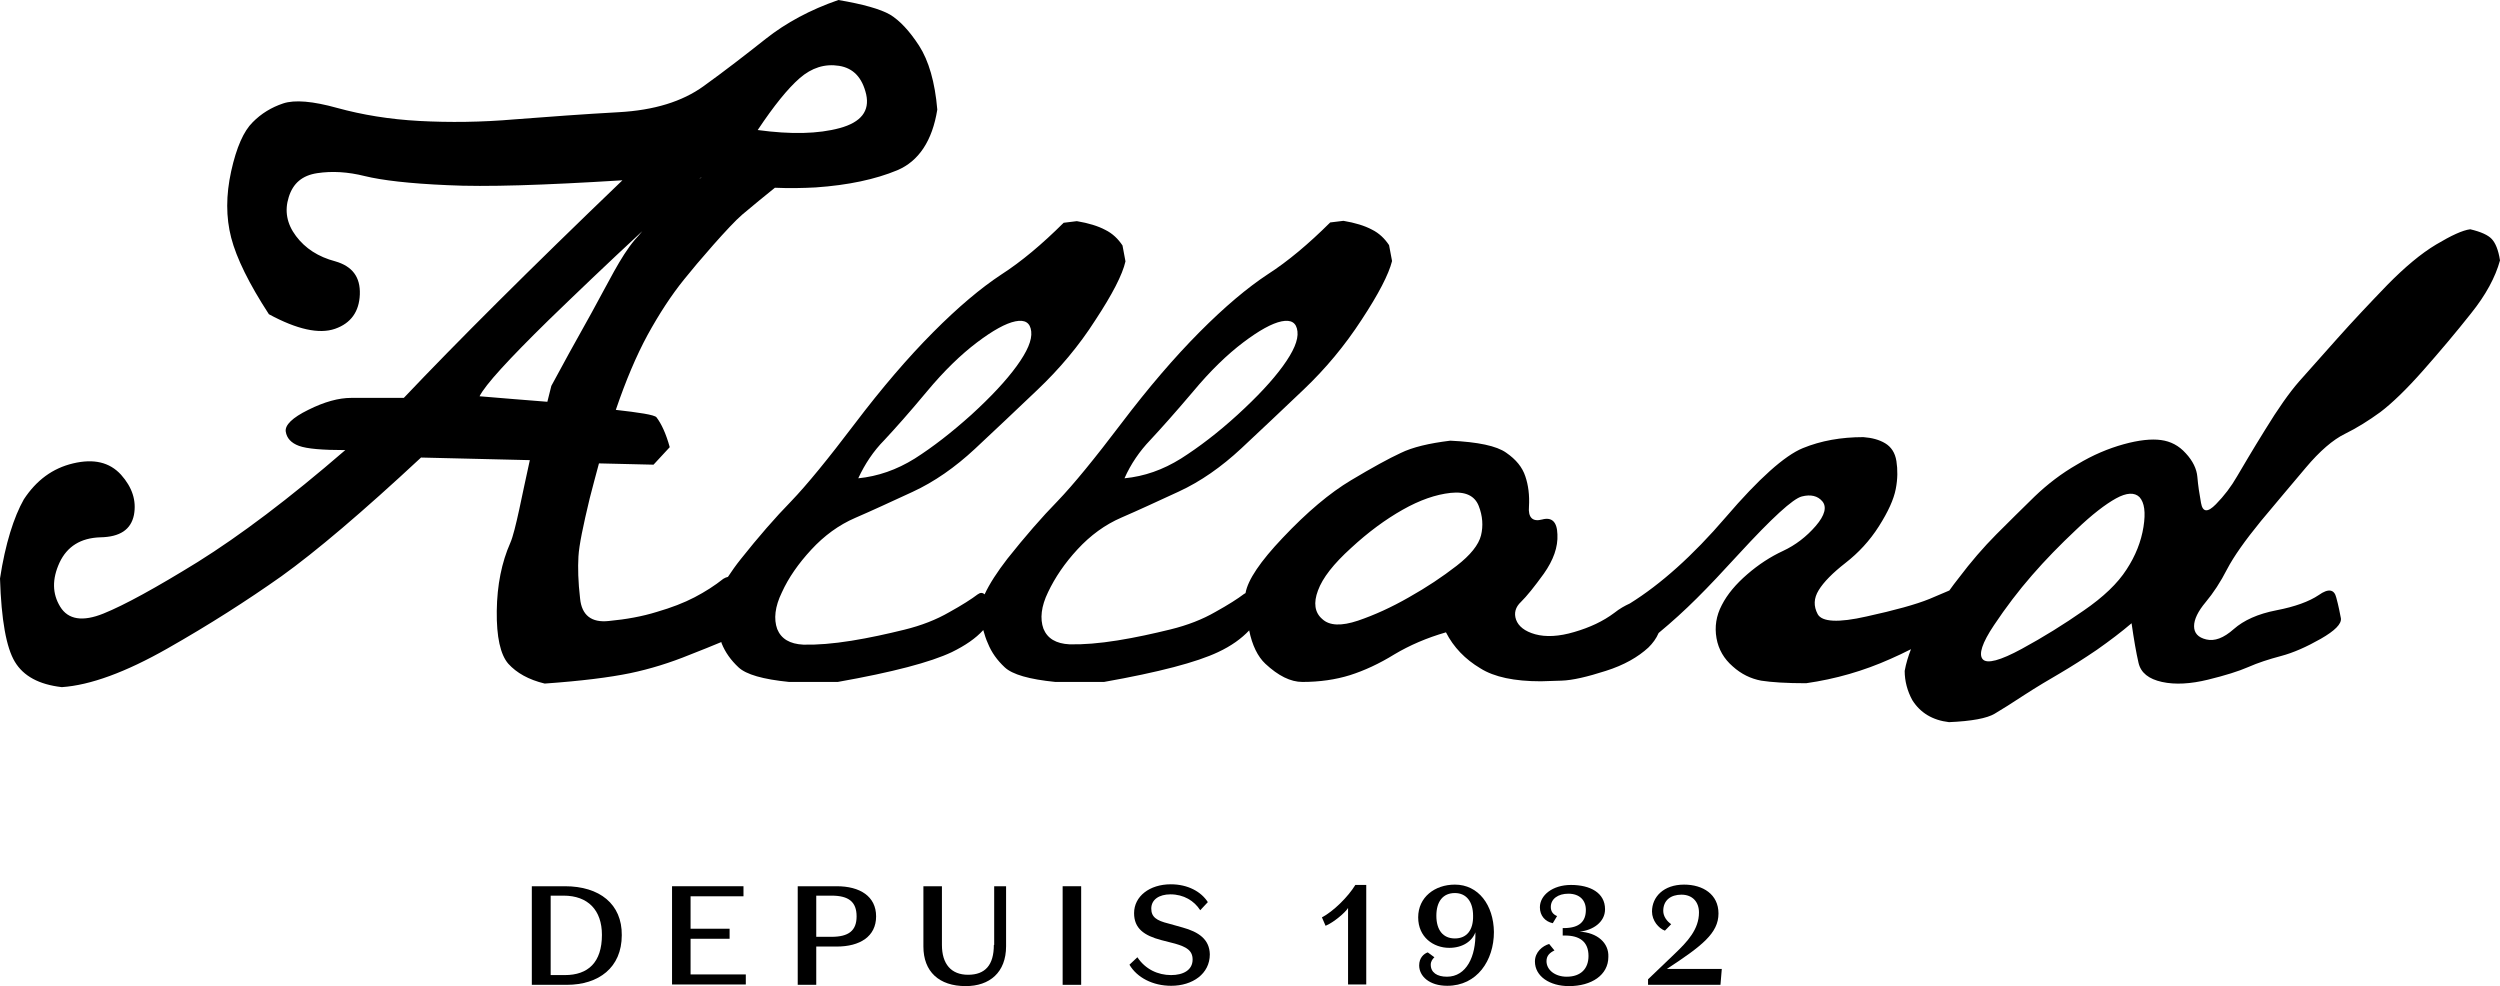 <svg width="180" height="71" viewBox="0 0 180 71" fill="none" xmlns="http://www.w3.org/2000/svg">
<path d="M179.405 17.207C179.143 16.927 178.643 16.694 177.857 16.507C177.309 16.577 176.5 16.95 175.404 17.604C174.309 18.258 173.142 19.238 171.88 20.523C170.642 21.807 169.427 23.091 168.284 24.375C167.141 25.659 166.212 26.71 165.522 27.48C164.831 28.274 164.022 29.418 163.093 30.936C162.164 32.43 161.498 33.574 161.069 34.298C160.64 35.045 160.14 35.699 159.545 36.306C158.95 36.913 158.592 36.889 158.473 36.212C158.354 35.558 158.259 34.928 158.211 34.344C158.164 33.761 157.878 33.177 157.378 32.64C156.878 32.08 156.283 31.776 155.592 31.683C154.901 31.589 153.997 31.683 152.901 31.986C151.806 32.29 150.687 32.757 149.567 33.434C148.424 34.087 147.424 34.858 146.496 35.745C145.591 36.632 144.662 37.543 143.733 38.477C142.805 39.411 141.9 40.461 141.019 41.629C140.781 41.932 140.566 42.212 140.352 42.516C139.852 42.726 139.376 42.936 138.923 43.123C137.947 43.52 136.423 43.94 134.399 44.384C132.351 44.851 131.184 44.781 130.874 44.22C130.565 43.637 130.589 43.076 130.946 42.493C131.303 41.909 131.946 41.255 132.875 40.531C133.803 39.808 134.613 38.944 135.28 37.893C135.947 36.843 136.351 35.955 136.494 35.208C136.637 34.484 136.637 33.807 136.542 33.2C136.447 32.593 136.161 32.173 135.732 31.916C135.304 31.659 134.78 31.519 134.161 31.473C132.565 31.473 131.113 31.729 129.803 32.266C128.493 32.803 126.636 34.461 124.255 37.239C121.873 40.018 119.563 42.072 117.349 43.45C116.992 43.613 116.611 43.823 116.23 44.127C115.42 44.734 114.468 45.178 113.348 45.504C112.253 45.831 111.3 45.878 110.538 45.668C109.776 45.458 109.324 45.084 109.157 44.617C108.991 44.15 109.11 43.707 109.514 43.333C109.919 42.936 110.467 42.259 111.158 41.302C111.848 40.321 112.181 39.387 112.134 38.477C112.11 37.566 111.729 37.216 111.038 37.403C110.348 37.59 110.015 37.263 110.086 36.469C110.134 35.652 110.038 34.928 109.824 34.298C109.61 33.644 109.157 33.084 108.443 32.593C107.752 32.103 106.419 31.823 104.419 31.729C102.895 31.916 101.704 32.196 100.847 32.617C99.989 33.014 98.799 33.667 97.275 34.578C95.751 35.488 94.108 36.866 92.346 38.734C90.75 40.415 89.845 41.745 89.678 42.703C89.631 42.726 89.607 42.749 89.559 42.773C89.131 43.1 88.44 43.543 87.512 44.057C86.583 44.594 85.511 45.014 84.273 45.318C83.035 45.621 81.773 45.901 80.463 46.111C79.153 46.322 77.987 46.415 77.01 46.392C76.034 46.345 75.415 45.971 75.129 45.271C74.867 44.547 74.962 43.66 75.462 42.633C75.962 41.582 76.653 40.555 77.582 39.551C78.51 38.547 79.558 37.776 80.749 37.263C81.939 36.749 83.297 36.119 84.868 35.395C86.44 34.671 87.94 33.62 89.369 32.29C90.798 30.959 92.298 29.535 93.87 28.041C95.441 26.546 96.822 24.889 98.037 23.021C99.251 21.176 99.989 19.752 100.228 18.795L100.013 17.651C99.704 17.184 99.299 16.787 98.775 16.53C98.251 16.25 97.561 16.04 96.727 15.9L95.775 16.016C94.227 17.557 92.727 18.818 91.274 19.752C89.821 20.709 88.178 22.087 86.369 23.908C84.559 25.729 82.678 27.924 80.749 30.469C78.82 33.014 77.296 34.881 76.153 36.072C75.01 37.239 73.796 38.64 72.533 40.228C71.795 41.185 71.248 42.026 70.89 42.796C70.748 42.656 70.581 42.656 70.39 42.796C69.962 43.123 69.271 43.567 68.342 44.08C67.414 44.617 66.342 45.038 65.104 45.341C63.866 45.645 62.603 45.925 61.294 46.135C59.984 46.345 58.841 46.438 57.841 46.415C56.865 46.368 56.245 45.995 55.96 45.294C55.698 44.571 55.793 43.683 56.293 42.656C56.769 41.605 57.484 40.578 58.413 39.574C59.341 38.57 60.389 37.8 61.58 37.286C62.77 36.773 64.127 36.142 65.699 35.418C67.271 34.694 68.771 33.644 70.2 32.313C71.629 30.982 73.129 29.558 74.7 28.064C76.272 26.57 77.677 24.912 78.868 23.044C80.082 21.2 80.82 19.775 81.034 18.818L80.82 17.674C80.511 17.207 80.106 16.81 79.582 16.553C79.058 16.273 78.368 16.063 77.534 15.923L76.582 16.04C75.034 17.581 73.534 18.841 72.081 19.775C70.628 20.733 68.985 22.11 67.176 23.931C65.366 25.752 63.485 27.947 61.556 30.492C59.627 33.037 58.103 34.905 56.96 36.095C55.817 37.263 54.602 38.664 53.34 40.251C52.983 40.695 52.674 41.139 52.412 41.535C52.293 41.559 52.197 41.605 52.078 41.675C51.459 42.166 50.769 42.609 50.007 43.006C49.245 43.403 48.34 43.753 47.292 44.057C46.244 44.384 45.077 44.594 43.839 44.711C42.577 44.851 41.886 44.29 41.767 43.1C41.625 41.886 41.601 40.882 41.648 40.065C41.696 39.247 41.982 37.87 42.458 35.885C42.672 35.068 42.887 34.228 43.125 33.364L47.054 33.457L48.221 32.196C47.959 31.239 47.625 30.515 47.268 30.048C47.125 29.862 45.982 29.698 44.339 29.511C45.054 27.41 45.816 25.612 46.625 24.118C47.459 22.601 48.34 21.246 49.268 20.102C50.197 18.935 52.531 16.227 53.436 15.456C54.245 14.779 55.031 14.125 55.793 13.518C56.841 13.565 57.817 13.542 58.722 13.495C61.08 13.332 63.032 12.911 64.604 12.258C66.152 11.604 67.128 10.133 67.485 7.891C67.318 5.907 66.866 4.366 66.175 3.292C65.461 2.195 64.77 1.471 64.08 1.051C63.389 0.654 62.151 0.304 60.365 0C58.341 0.7 56.603 1.634 55.126 2.802C53.65 3.969 52.174 5.113 50.65 6.21C49.126 7.308 47.102 7.938 44.553 8.078C42.006 8.218 39.529 8.405 37.076 8.592C34.647 8.802 32.361 8.825 30.195 8.709C28.027 8.592 26.075 8.265 24.289 7.775C22.527 7.284 21.217 7.168 20.384 7.448C19.55 7.728 18.812 8.172 18.193 8.802C17.55 9.432 17.026 10.6 16.645 12.328C16.264 14.055 16.264 15.643 16.645 17.114C17.026 18.585 17.931 20.429 19.36 22.624C21.384 23.721 22.979 24.071 24.122 23.674C25.265 23.277 25.861 22.437 25.908 21.2C25.956 19.939 25.36 19.168 24.146 18.818C22.908 18.491 21.979 17.884 21.312 16.997C20.646 16.11 20.479 15.176 20.788 14.195C21.098 13.191 21.765 12.631 22.836 12.468C23.908 12.304 25.051 12.374 26.265 12.678C27.504 12.981 29.48 13.215 32.218 13.332C34.957 13.472 39.148 13.332 44.815 12.981C38.124 19.402 32.885 24.632 29.075 28.648H25.289C24.384 28.648 23.36 28.928 22.193 29.511C21.05 30.072 20.503 30.609 20.574 31.076C20.646 31.543 20.955 31.893 21.527 32.103C22.098 32.313 23.217 32.407 24.86 32.407C20.812 35.909 17.264 38.57 14.24 40.461C11.216 42.329 8.954 43.567 7.453 44.174C5.953 44.781 4.905 44.617 4.334 43.683C3.762 42.749 3.739 41.699 4.286 40.508C4.834 39.341 5.81 38.734 7.215 38.687C8.644 38.664 9.43 38.127 9.644 37.076C9.835 36.049 9.525 35.091 8.715 34.181C7.882 33.27 6.739 33.014 5.263 33.364C3.786 33.714 2.619 34.578 1.715 35.955C1 37.216 0.381 39.154 0 41.652C0.095 44.641 0.452 46.625 1.072 47.652C1.691 48.68 2.81 49.287 4.453 49.474C6.501 49.334 9.049 48.4 12.049 46.695C15.05 44.991 17.788 43.24 20.265 41.489C22.741 39.714 26.099 36.866 30.314 32.943L38.148 33.13C37.6 35.558 37.124 38.22 36.743 39.084C36.124 40.485 35.79 42.119 35.767 43.987C35.743 45.855 36.029 47.139 36.6 47.792C37.195 48.446 38.053 48.937 39.219 49.217C41.863 49.03 43.887 48.773 45.363 48.47C46.816 48.166 48.245 47.722 49.673 47.139C50.507 46.812 51.269 46.508 51.935 46.228C51.935 46.252 51.959 46.298 51.959 46.322C52.221 46.975 52.626 47.536 53.174 48.049C53.721 48.563 54.936 48.913 56.817 49.1H60.318C64.27 48.4 67.009 47.676 68.533 46.952C69.485 46.485 70.247 45.971 70.795 45.364C70.89 45.691 70.986 46.018 71.129 46.322C71.39 46.975 71.795 47.536 72.343 48.049C72.891 48.563 74.105 48.913 75.986 49.1H79.487C83.44 48.4 86.178 47.676 87.702 46.952C88.655 46.508 89.393 45.971 89.941 45.388C90.155 46.462 90.56 47.279 91.107 47.792C92.036 48.656 92.917 49.1 93.774 49.1C95.013 49.1 96.156 48.937 97.203 48.61C98.227 48.283 99.299 47.792 100.394 47.115C101.49 46.462 102.728 45.925 104.109 45.528C104.657 46.602 105.49 47.466 106.586 48.119C107.586 48.75 109.038 49.053 110.943 49.053C111.11 49.053 111.61 49.03 112.42 49.007C113.229 48.983 114.301 48.726 115.611 48.306C116.944 47.886 117.944 47.302 118.682 46.625C118.992 46.322 119.254 45.971 119.421 45.575C121.421 43.917 122.85 42.446 125.183 39.901C127.588 37.286 129.089 35.909 129.731 35.745C130.374 35.582 130.874 35.699 131.208 36.095C131.541 36.492 131.398 37.099 130.732 37.87C130.065 38.64 129.279 39.247 128.374 39.668C127.469 40.088 126.612 40.648 125.802 41.349C124.993 42.049 124.374 42.773 123.969 43.567C123.564 44.337 123.445 45.131 123.588 45.948C123.731 46.765 124.135 47.442 124.755 47.979C125.374 48.54 126.064 48.867 126.802 49.007C127.541 49.123 128.636 49.193 130.041 49.193C132.16 48.89 134.184 48.306 136.113 47.442C136.589 47.232 137.09 46.999 137.59 46.742C137.399 47.232 137.232 47.769 137.137 48.306C137.137 49.03 137.328 49.754 137.685 50.407C138.256 51.318 139.137 51.855 140.328 51.995C141.971 51.925 143.067 51.715 143.614 51.388C144.162 51.061 144.876 50.618 145.757 50.034C146.662 49.45 147.52 48.937 148.329 48.47C149.163 47.979 150.044 47.419 150.972 46.789C151.901 46.135 152.734 45.505 153.473 44.874C153.639 46.041 153.806 46.999 153.973 47.722C154.139 48.446 154.711 48.89 155.663 49.1C156.616 49.31 157.735 49.24 158.973 48.937C160.212 48.633 161.188 48.33 161.879 48.026C162.569 47.722 163.355 47.466 164.236 47.232C165.117 46.999 166.07 46.578 167.094 45.995C168.117 45.411 168.594 44.921 168.546 44.524C168.475 44.15 168.379 43.637 168.213 43.03C168.07 42.423 167.641 42.352 166.951 42.843C166.26 43.31 165.236 43.683 163.903 43.94C162.569 44.197 161.545 44.664 160.831 45.294C160.093 45.948 159.45 46.181 158.854 46.041C158.259 45.901 157.973 45.575 157.973 45.084C157.973 44.594 158.259 44.01 158.807 43.356C159.354 42.703 159.878 41.909 160.355 40.975C160.831 40.065 161.64 38.92 162.783 37.52C163.926 36.142 165.022 34.858 166.022 33.667C167.022 32.477 167.975 31.659 168.832 31.239C169.689 30.819 170.546 30.282 171.38 29.675C172.213 29.044 173.261 28.041 174.475 26.663C175.69 25.285 176.833 23.931 177.904 22.577C178.976 21.246 179.667 19.962 180 18.748C179.881 17.978 179.667 17.487 179.405 17.207ZM82.82 31.683C83.582 30.866 84.606 29.721 85.892 28.204C87.154 26.686 88.369 25.519 89.512 24.655C90.655 23.791 91.584 23.277 92.274 23.137C92.965 22.997 93.346 23.231 93.417 23.861C93.489 24.492 93.131 25.309 92.369 26.359C91.607 27.41 90.512 28.577 89.107 29.862C87.702 31.146 86.321 32.196 85.035 33.014C83.725 33.831 82.392 34.298 80.963 34.438C81.415 33.41 82.058 32.477 82.82 31.683ZM63.675 31.683C64.437 30.866 65.461 29.721 66.723 28.204C67.985 26.686 69.2 25.519 70.343 24.655C71.486 23.791 72.414 23.277 73.105 23.137C73.796 22.997 74.177 23.231 74.248 23.861C74.319 24.492 73.962 25.309 73.2 26.359C72.438 27.41 71.343 28.577 69.938 29.862C68.509 31.146 67.152 32.196 65.866 33.014C64.556 33.831 63.199 34.298 61.794 34.438C62.27 33.41 62.889 32.477 63.675 31.683ZM57.579 5.627C58.436 4.88 59.389 4.576 60.413 4.74C61.437 4.903 62.08 5.58 62.365 6.794C62.627 7.985 62.008 8.802 60.46 9.222C58.913 9.643 56.96 9.689 54.555 9.362C55.722 7.611 56.722 6.374 57.579 5.627ZM50.507 12.771C50.459 12.818 50.411 12.841 50.34 12.888C50.388 12.841 50.435 12.818 50.483 12.771C50.483 12.771 50.483 12.771 50.507 12.771ZM39.505 23.044C41.434 21.176 43.672 19.028 46.244 16.647C46.078 16.857 45.887 17.067 45.697 17.277C44.673 18.491 43.791 20.359 42.601 22.507C41.41 24.632 40.434 26.406 39.696 27.784L39.41 28.928C37.767 28.788 36.052 28.671 34.528 28.531C34.933 27.714 36.6 25.892 39.505 23.044ZM106.633 38.547C106.466 39.224 105.871 39.971 104.871 40.742C103.847 41.535 102.728 42.282 101.442 43.006C100.18 43.73 98.942 44.29 97.775 44.687C96.584 45.084 95.727 45.061 95.203 44.571C94.655 44.104 94.56 43.403 94.894 42.516C95.227 41.605 96.013 40.602 97.275 39.457C98.513 38.313 99.751 37.403 100.99 36.702C102.228 36.002 103.371 35.605 104.442 35.488C105.514 35.372 106.181 35.699 106.466 36.422C106.752 37.146 106.8 37.87 106.633 38.547ZM154.33 37.94C154.163 38.99 153.758 40.018 153.115 40.998C152.473 42.002 151.449 42.983 150.02 43.964C148.615 44.944 147.115 45.878 145.567 46.718C144.019 47.559 143.067 47.816 142.757 47.466C142.447 47.115 142.709 46.298 143.567 45.014C144.424 43.73 145.329 42.539 146.305 41.419C147.258 40.321 148.329 39.224 149.472 38.15C150.615 37.053 151.591 36.306 152.353 35.885C153.115 35.465 153.687 35.442 154.044 35.792C154.401 36.189 154.497 36.889 154.33 37.94Z" fill="black"/>
<path d="M40.672 63.809H38.291V70.907H40.815C43.101 70.907 44.768 69.669 44.768 67.334C44.792 65.093 43.172 63.809 40.672 63.809ZM40.672 70.206H39.648V64.486H40.577C42.339 64.486 43.339 65.537 43.339 67.311C43.339 69.296 42.339 70.206 40.672 70.206Z" fill="black"/>
<path d="M49.721 67.591H52.531V66.868H49.721V64.533H53.531V63.809H48.387V70.883H53.698V70.159H49.721V67.591Z" fill="black"/>
<path d="M60.246 63.809H57.436V70.907H58.77V68.152H60.246C61.913 68.152 63.08 67.428 63.08 65.98C63.08 64.533 61.913 63.809 60.246 63.809ZM59.865 67.451H58.77V64.486H59.865C61.103 64.486 61.675 64.93 61.675 65.98C61.675 67.008 61.103 67.451 59.865 67.451Z" fill="black"/>
<path d="M71.557 68.035C71.557 69.482 70.938 70.183 69.7 70.183C68.485 70.183 67.819 69.412 67.819 68.035V63.809H66.485V68.152C66.485 69.949 67.604 71 69.533 71C71.248 71 72.438 70.019 72.438 68.128V63.809H71.581V68.035H71.557Z" fill="black"/>
<path d="M77.844 63.809H76.51V70.907H77.844V63.809Z" fill="black"/>
<path d="M85.13 66.774L84.13 66.494C83.273 66.284 82.892 66.027 82.892 65.42C82.892 64.766 83.463 64.393 84.273 64.393C85.226 64.393 85.988 64.86 86.416 65.537L86.964 64.953C86.488 64.206 85.535 63.669 84.297 63.669C82.773 63.669 81.654 64.533 81.654 65.747C81.654 66.844 82.368 67.358 83.606 67.685L84.606 67.942C85.416 68.175 85.868 68.432 85.868 69.085C85.868 69.856 85.178 70.206 84.321 70.206C83.368 70.206 82.463 69.786 81.892 68.922L81.32 69.459C81.868 70.393 83.011 70.977 84.321 70.977C85.868 70.977 87.107 70.113 87.107 68.712C87.083 67.638 86.321 67.101 85.13 66.774Z" fill="black"/>
<path d="M95.179 66.05L95.441 66.657C96.013 66.424 96.87 65.7 97.06 65.373V70.883H98.37V63.716H97.584C97.06 64.579 95.989 65.63 95.179 66.05Z" fill="black"/>
<path d="M104.752 63.692C103.299 63.692 102.109 64.603 102.109 66.05C102.109 67.475 103.204 68.245 104.347 68.245C105.3 68.245 105.99 67.778 106.228 67.124C106.276 68.852 105.585 70.323 104.18 70.323C103.466 70.323 103.014 70.019 103.014 69.459C103.014 69.226 103.133 69.062 103.276 68.922L102.799 68.572C102.514 68.665 102.18 68.969 102.18 69.506C102.18 70.276 102.895 70.977 104.204 70.977C106.347 70.977 107.562 69.156 107.562 67.101C107.538 65.163 106.443 63.692 104.752 63.692ZM104.752 67.568C103.895 67.568 103.418 66.961 103.418 65.934C103.418 64.906 103.895 64.299 104.752 64.299C105.562 64.299 106.062 64.906 106.062 65.934C106.085 66.961 105.609 67.568 104.752 67.568Z" fill="black"/>
<path d="M113.729 67.078C114.682 66.984 115.563 66.4 115.563 65.467C115.563 64.276 114.491 63.716 113.11 63.716C111.777 63.716 110.872 64.463 110.872 65.326C110.872 65.934 111.253 66.354 111.8 66.471L112.11 65.957C111.824 65.84 111.658 65.63 111.658 65.303C111.658 64.719 112.182 64.346 112.92 64.346C113.729 64.346 114.182 64.813 114.182 65.513C114.182 66.354 113.706 66.797 112.682 66.821H112.515V67.358H112.682C113.729 67.358 114.372 67.801 114.372 68.829C114.372 69.739 113.825 70.323 112.801 70.323C111.991 70.323 111.348 69.856 111.348 69.202C111.348 68.805 111.586 68.595 111.92 68.432L111.539 67.965C111.062 68.105 110.515 68.549 110.515 69.226C110.515 70.3 111.586 71 112.967 71C114.587 71 115.801 70.206 115.801 68.899C115.849 67.895 115.015 67.148 113.729 67.078Z" fill="black"/>
<path d="M123.731 65.77C123.731 64.393 122.611 63.692 121.254 63.692C119.778 63.692 118.944 64.579 118.944 65.63C118.944 66.284 119.421 66.844 119.873 67.007L120.325 66.541C120.016 66.331 119.754 65.98 119.754 65.583C119.754 64.813 120.302 64.416 121.064 64.416C121.873 64.416 122.326 64.953 122.326 65.7C122.326 66.914 121.492 67.801 120.587 68.665L118.659 70.51V70.907H123.874L123.969 69.763H120.016C122.54 68.105 123.731 67.194 123.731 65.77Z" fill="black"/>
</svg>
